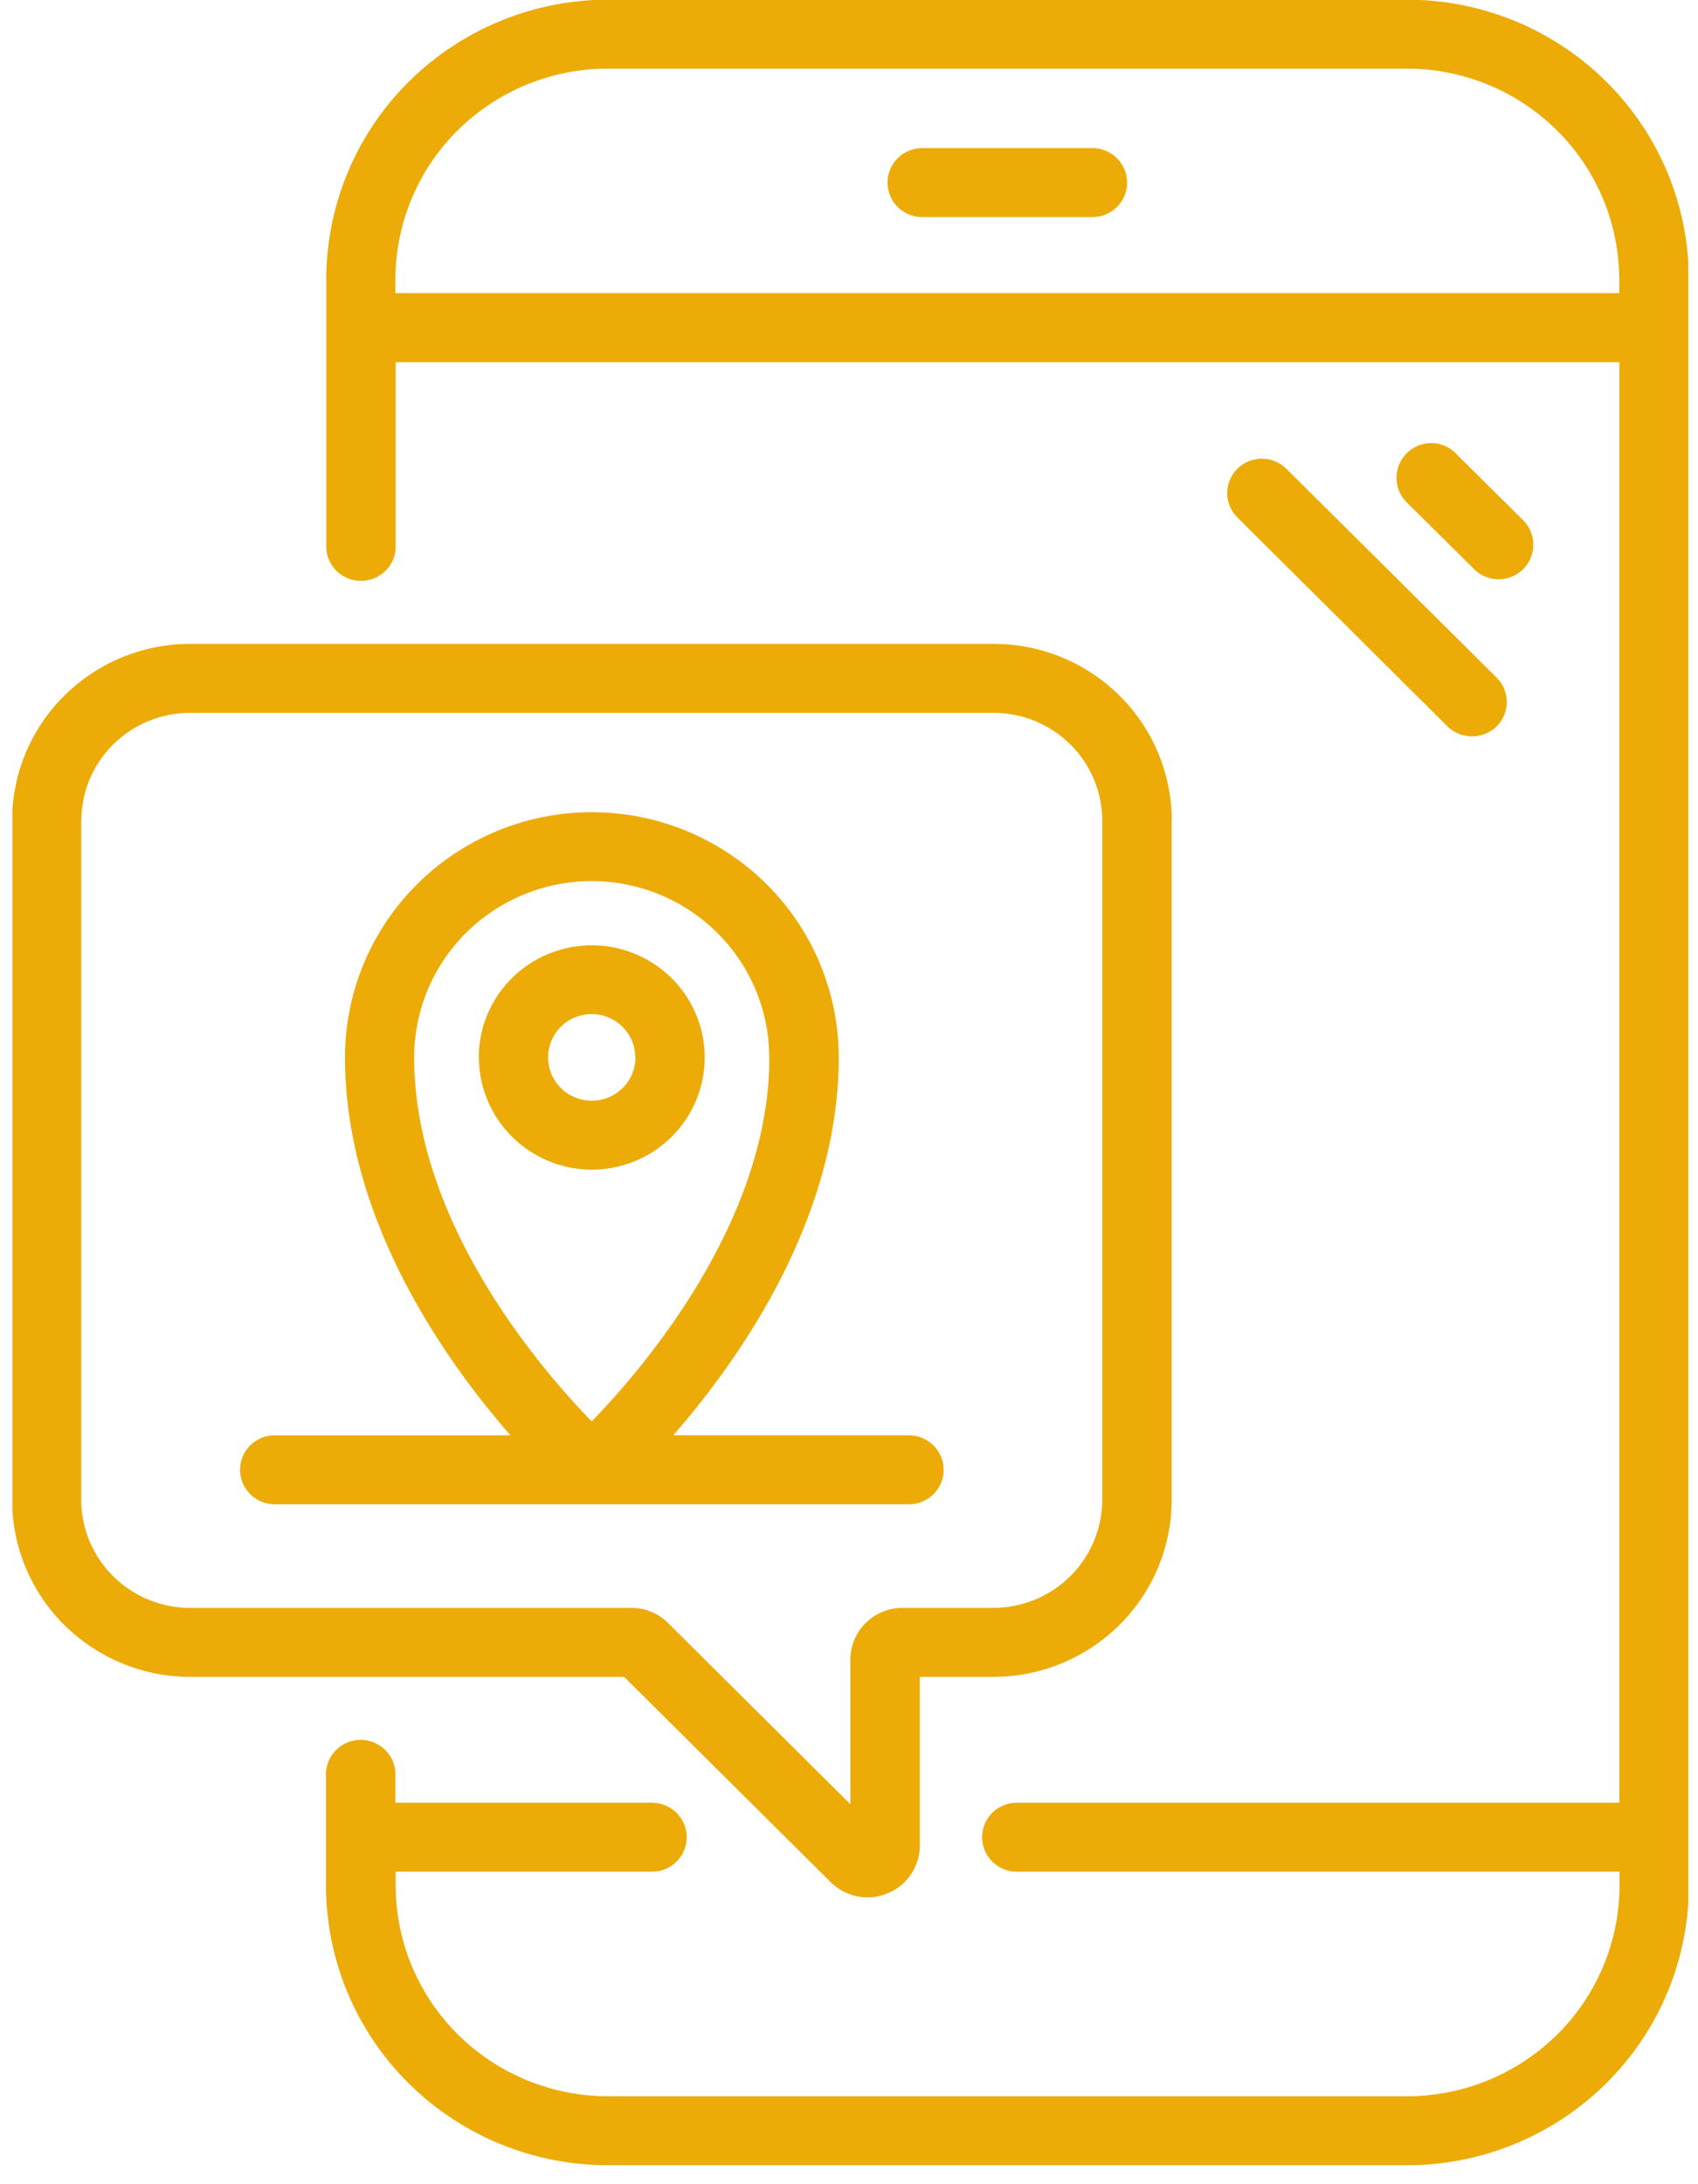 <svg width="91" height="117" fill="none" xmlns="http://www.w3.org/2000/svg"><g clip-path="url(#a)"><path fill-rule="evenodd" clip-rule="evenodd" d="M75.387 26.904a1.845 1.845 0 0 1 0-2.618 1.835 1.835 0 0 1 1.314-.55 1.847 1.847 0 0 1 1.315.55l3.611 3.578a1.85 1.85 0 0 1-.602 3.023 1.858 1.858 0 0 1-2.028-.405l-3.61-3.578Zm3.505 12.54a1.906 1.906 0 0 1-1.315-.53L66.313 27.715a1.842 1.842 0 0 1-.542-1.304 1.832 1.832 0 0 1 .547-1.302 1.856 1.856 0 0 1 1.313-.537 1.87 1.87 0 0 1 1.312.542l11.264 11.183a1.848 1.848 0 0 1 0 2.617c-.351.338-.82.528-1.308.53h-.007Zm-3.478 76.539h-42.86a15.168 15.168 0 0 1-10.66-4.394 14.942 14.942 0 0 1-4.423-10.583v-6.014c.015-.48.217-.935.564-1.27a1.869 1.869 0 0 1 2.592 0c.348.335.55.79.564 1.27v1.575H34.94c.493 0 .967.194 1.316.54a1.84 1.84 0 0 1 0 2.613 1.87 1.87 0 0 1-1.316.541H21.205v.745a11.257 11.257 0 0 0 3.332 7.972 11.423 11.423 0 0 0 8.03 3.31H75.43a11.425 11.425 0 0 0 8.03-3.31 11.259 11.259 0 0 0 3.334-7.972v-.745H54.494a1.87 1.87 0 0 1-1.315-.541 1.84 1.84 0 0 1 0-2.612c.349-.347.822-.541 1.316-.541h32.29V19.399h-65.58v9.923a1.84 1.84 0 0 1-.564 1.27 1.868 1.868 0 0 1-2.592 0 1.841 1.841 0 0 1-.564-1.27V14.96a14.94 14.94 0 0 1 4.423-10.582 15.165 15.165 0 0 1 10.66-4.394h42.86c4 .006 7.833 1.586 10.66 4.394a14.94 14.94 0 0 1 4.423 10.582v86.047a14.943 14.943 0 0 1-4.426 10.586 15.17 15.17 0 0 1-10.665 4.391h-.006ZM86.778 14.959a11.258 11.258 0 0 0-3.334-7.972 11.427 11.427 0 0 0-8.03-3.31h-42.86a11.426 11.426 0 0 0-8.03 3.31 11.256 11.256 0 0 0-3.333 7.972v.745h65.592v-.745h-.005ZM49.424 7.935h9.12c.493 0 .966.194 1.315.54a1.84 1.84 0 0 1 0 2.613 1.868 1.868 0 0 1-1.316.541h-9.119a1.87 1.87 0 0 1-1.315-.543 1.845 1.845 0 0 1-.543-1.308 1.835 1.835 0 0 1 .548-1.305 1.862 1.862 0 0 1 1.317-.538h-.007Zm13.367 36.032v36.38a9.452 9.452 0 0 1-2.798 6.696 9.595 9.595 0 0 1-6.744 2.78h-3.955v9.03a2.757 2.757 0 0 1-.47 1.544 2.783 2.783 0 0 1-1.256 1.023 2.802 2.802 0 0 1-3.046-.596l-11.075-11H10.189a9.596 9.596 0 0 1-6.743-2.781 9.454 9.454 0 0 1-2.798-6.695v-36.38a9.443 9.443 0 0 1 2.795-6.7 9.585 9.585 0 0 1 6.746-2.777h43.06c2.532 0 4.96.998 6.752 2.775a9.443 9.443 0 0 1 2.797 6.701h-.007Zm-58.438 0v36.38c.004 1.532.619 3 1.71 4.083a5.863 5.863 0 0 0 4.111 1.7h23.657a2.769 2.769 0 0 1 1.976.811l9.767 9.708v-7.753a2.763 2.763 0 0 1 .82-1.957 2.804 2.804 0 0 1 1.974-.81h4.881a5.863 5.863 0 0 0 4.112-1.699 5.777 5.777 0 0 0 1.71-4.082v-36.38a5.745 5.745 0 0 0-1.705-4.088 5.825 5.825 0 0 0-1.888-1.254 5.86 5.86 0 0 0-2.229-.44H10.19a5.86 5.86 0 0 0-4.122 1.691 5.745 5.745 0 0 0-1.708 4.09h-.006Zm44.35 36.613H14.727c-.493 0-.966-.195-1.316-.541a1.84 1.84 0 0 1 0-2.613 1.868 1.868 0 0 1 1.316-.54h12.63c-3.559-4.076-8.868-11.614-8.868-20.245 0-3.483 1.394-6.823 3.875-9.286a13.28 13.28 0 0 1 9.355-3.847 13.28 13.28 0 0 1 9.355 3.847 13.083 13.083 0 0 1 3.876 9.286c0 8.63-5.311 16.169-8.87 20.244h12.63a1.872 1.872 0 0 1 1.316.541 1.847 1.847 0 0 1 .545 1.306 1.835 1.835 0 0 1-.545 1.307 1.861 1.861 0 0 1-1.316.54h-.007Zm-7.48-23.94a9.407 9.407 0 0 0-2.787-6.676 9.55 9.55 0 0 0-6.727-2.766 9.55 9.55 0 0 0-6.726 2.766 9.407 9.407 0 0 0-2.787 6.677c0 8.763 6.676 16.583 9.513 19.499 2.834-2.916 9.524-10.752 9.524-19.5h-.01Zm-15.564 0a5.977 5.977 0 0 1 1.023-3.336 6.044 6.044 0 0 1 2.718-2.211 6.096 6.096 0 0 1 3.497-.34 6.068 6.068 0 0 1 3.098 1.646 5.995 5.995 0 0 1 1.655 3.076 5.968 5.968 0 0 1-.345 3.471 6.018 6.018 0 0 1-2.23 2.696 6.086 6.086 0 0 1-3.362 1.012 6.088 6.088 0 0 1-4.275-1.767 5.998 5.998 0 0 1-1.772-4.246h-.007Zm8.387 0c0-.458-.137-.906-.394-1.288a2.332 2.332 0 0 0-1.049-.854 2.353 2.353 0 0 0-2.546.503 2.314 2.314 0 0 0-.506 2.527c.177.424.476.786.86 1.041.384.255.836.391 1.298.391a2.35 2.35 0 0 0 1.659-.676 2.319 2.319 0 0 0 .688-1.643h-.01Z" fill="#ECAB06"/></g><defs><clipPath id="a"><path fill="#fff" transform="translate(.667)" d="M0 0h89.812v116.83H0z"/></clipPath></defs></svg>